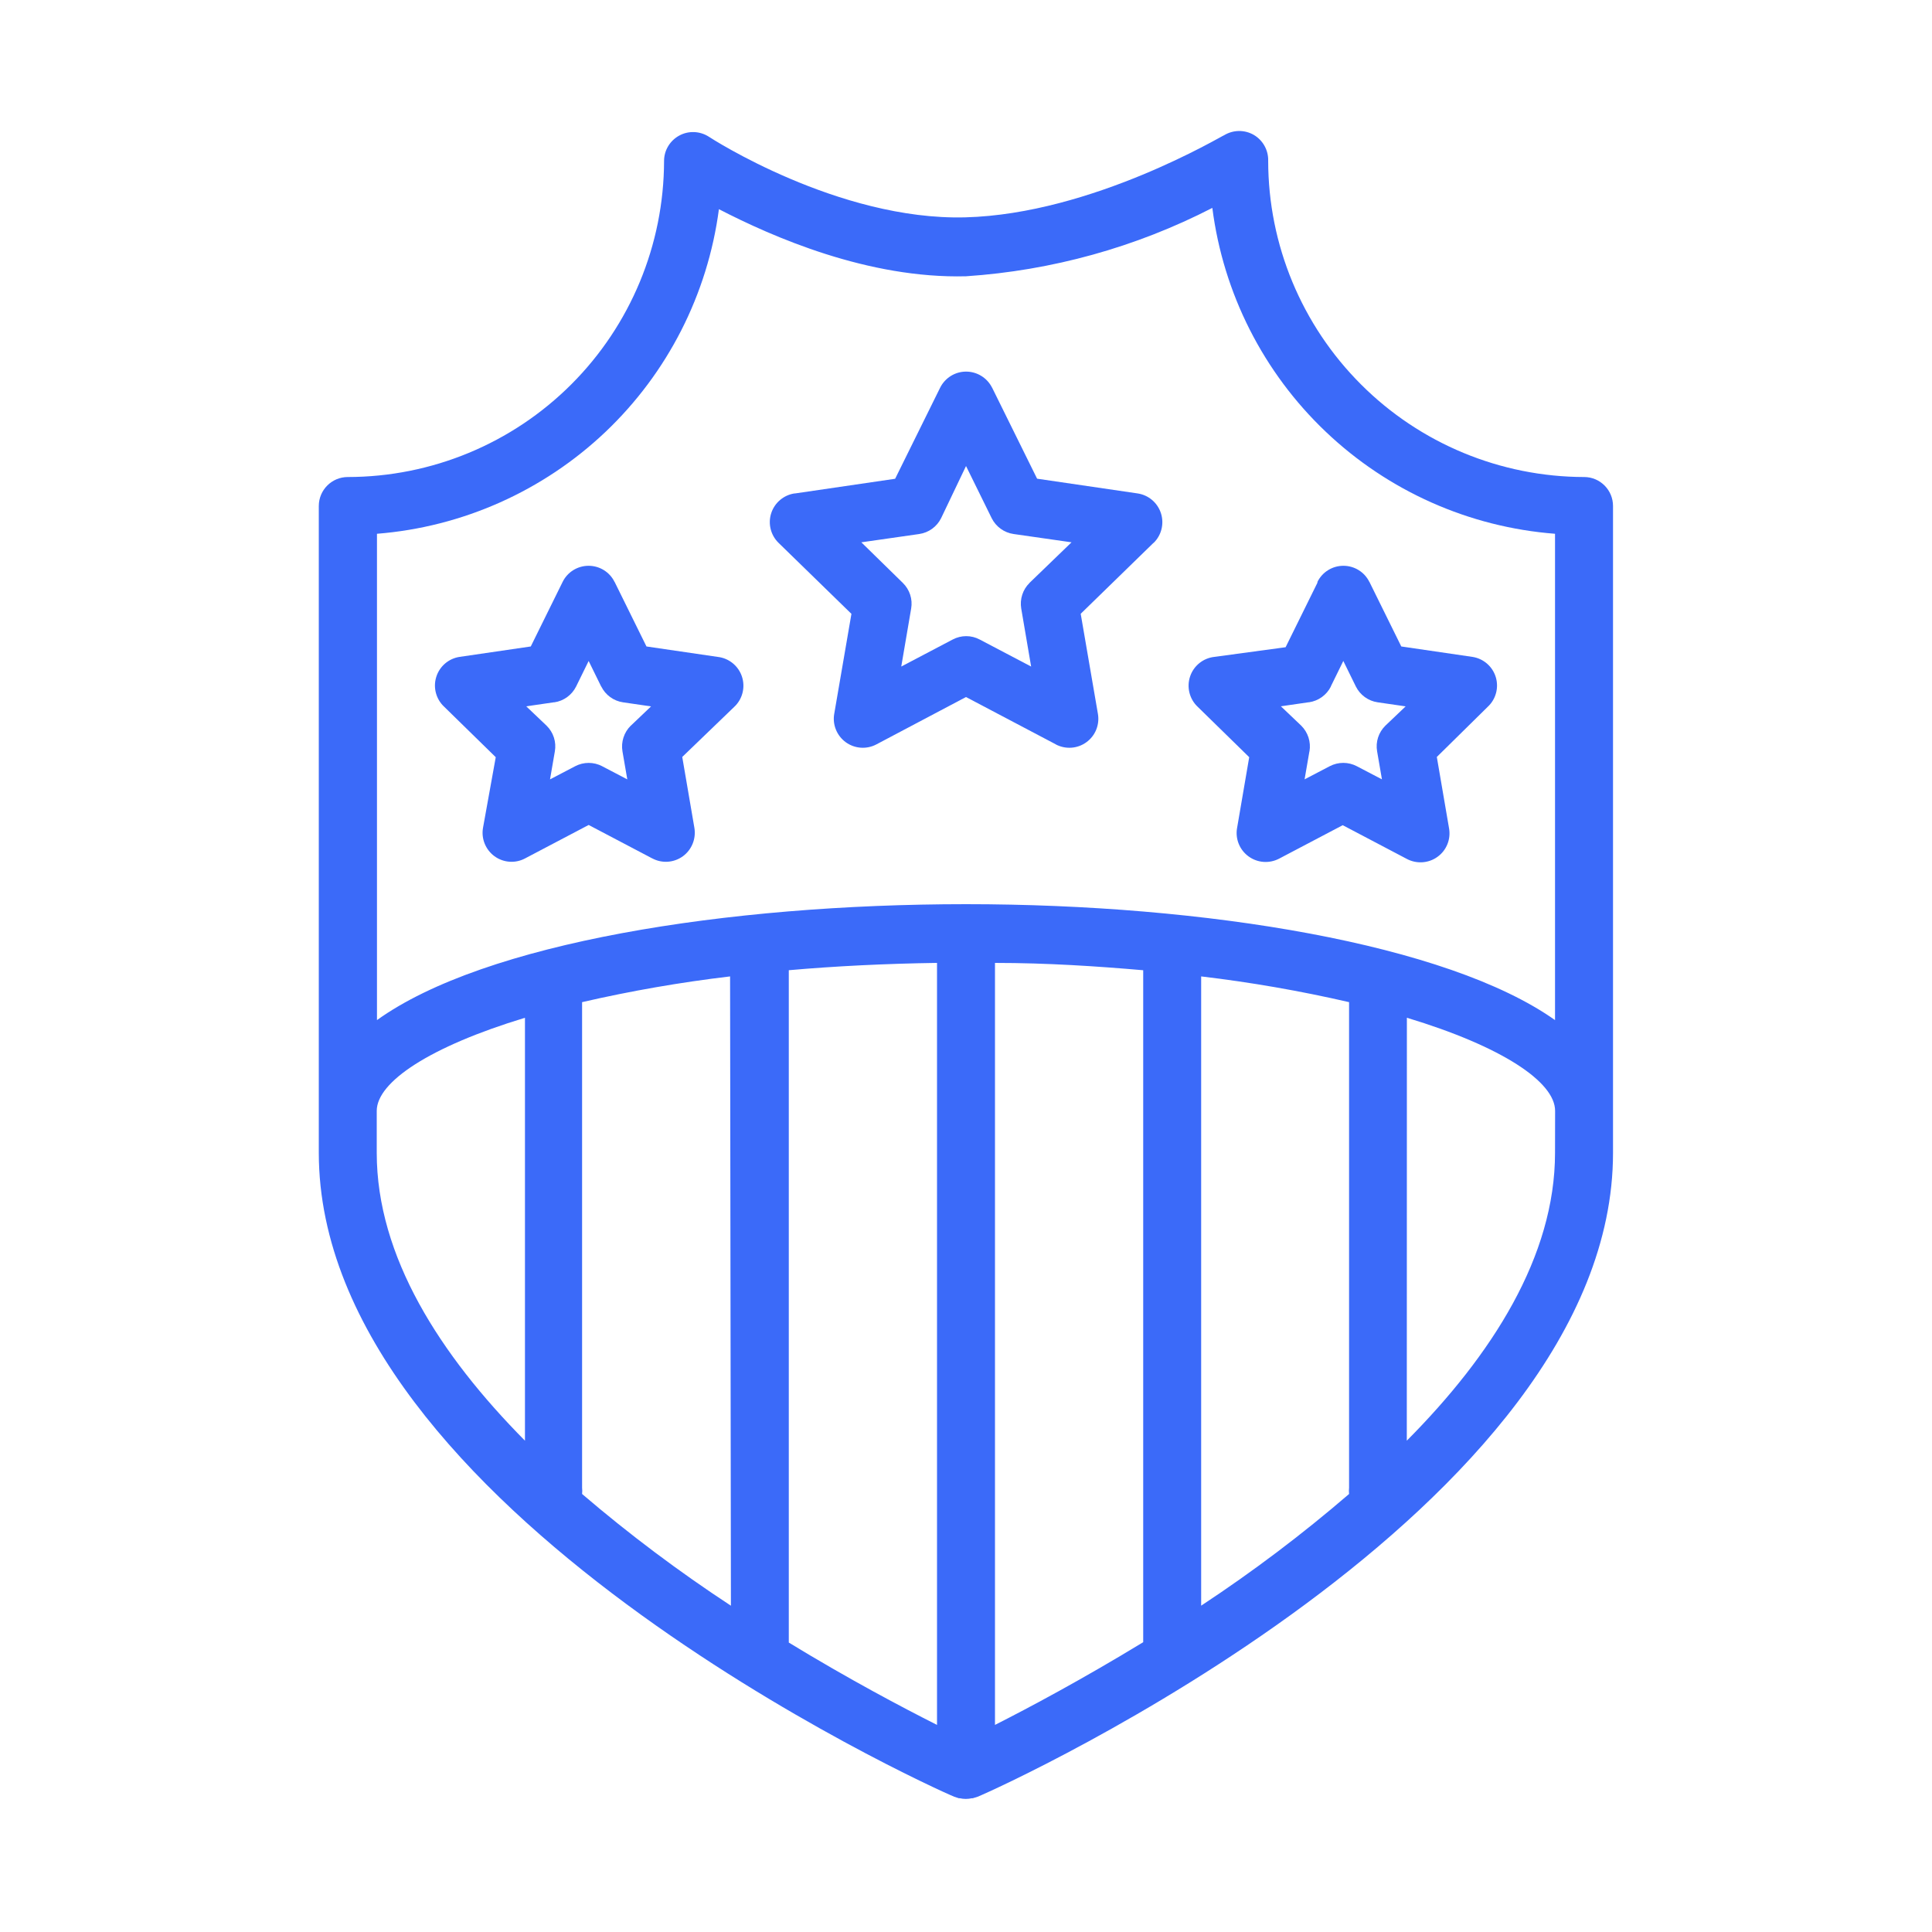 <?xml version="1.0" encoding="UTF-8"?>
<svg width="100pt" height="100pt" version="1.1" viewBox="0 0 100 100" xmlns="http://www.w3.org/2000/svg">
 <g fill="#3b6af9">
  <path d="m82 24.691c-4.336-0.008-8.496-1.73-11.562-4.801-3.066-3.066-4.793-7.223-4.797-11.562 0.016-0.551-0.27-1.066-0.742-1.344-0.477-0.277-1.066-0.27-1.539 0.016-0.07 0-6.82 4.078-13.398 4.25-6.582 0.172-13.211-4.129-13.27-4.172-0.461-0.297-1.051-0.324-1.531-0.062-0.484 0.262-0.789 0.766-0.789 1.312-0.008 4.34-1.734 8.5-4.801 11.566-3.07 3.07-7.231 4.793-11.57 4.797-0.828 0-1.5 0.672-1.5 1.5v33.48c0.012 18.43 31.5 32.758 32.891 33.328l0.238 0.078h0.051c0.203 0.047 0.414 0.047 0.621 0h0.051l0.25-0.078c1.398-0.57 32.887-14.898 32.887-33.328v-33.48c0-0.824-0.664-1.496-1.488-1.5zm-54.828 49.879c-4.398-4.441-7.672-9.539-7.672-14.898v-2.172c0-1.5 2.75-3.328 7.672-4.82zm10.66 8.539h-0.004c-2.684-1.762-5.258-3.691-7.699-5.781 0.012-0.109 0.012-0.219 0-0.328v-25.129c2.527-0.582 5.086-1.027 7.66-1.332zm10.668 6.172c-1.781-0.898-4.539-2.352-7.672-4.262v-34.801c2.391-0.211 5-0.34 7.672-0.379zm3 0v-39.441c2.711 0 5.269 0.172 7.672 0.379v34.781c-3.172 1.93-5.891 3.379-7.672 4.281zm10.672-6.172v-32.57c2.574 0.305 5.133 0.75 7.656 1.332v25.129c-0.012 0.109-0.012 0.219 0 0.328-2.426 2.09-4.984 4.019-7.656 5.781zm18.316-23.438c0 5.359-3.262 10.461-7.672 14.898l0.004-21.891c4.922 1.488 7.672 3.32 7.672 4.82zm0-6.871c-5.57-3.941-18.09-6-30.488-6s-24.922 2-30.488 6v-25.172c4.426-0.352 8.598-2.211 11.82-5.266 3.223-3.059 5.297-7.129 5.879-11.535 2.789 1.441 7.719 3.602 12.789 3.473 4.445-0.297 8.785-1.5 12.75-3.539 0.566 4.422 2.641 8.516 5.871 11.586 3.231 3.074 7.422 4.938 11.867 5.281z"/>
  <path d="m58.879 25.539-5.199-0.762-2.328-4.711v0.004c-0.254-0.512-0.777-0.836-1.348-0.836-0.57 0-1.09 0.324-1.344 0.836l-2.328 4.711-5.199 0.762-0.004-0.004c-0.562 0.082-1.035 0.48-1.211 1.023s-0.027 1.141 0.383 1.539l3.769 3.672-0.891 5.18v-0.004c-0.098 0.562 0.137 1.133 0.598 1.469 0.465 0.336 1.078 0.379 1.582 0.113l4.641-2.453 4.648 2.449v0.004c0.508 0.266 1.121 0.223 1.582-0.113 0.465-0.336 0.695-0.906 0.598-1.469l-0.891-5.18 3.769-3.672 0.004 0.004c0.41-0.398 0.555-0.996 0.379-1.539-0.176-0.543-0.645-0.941-1.211-1.023zm-5.59 4.629v0.004c-0.352 0.344-0.512 0.84-0.43 1.328l0.512 3-2.66-1.398c-0.438-0.234-0.961-0.234-1.402 0l-2.66 1.398 0.512-3c0.086-0.488-0.078-0.984-0.43-1.328l-2.148-2.102 3-0.43h-0.004c0.492-0.07 0.914-0.379 1.133-0.82l1.289-2.699 1.328 2.699c0.219 0.441 0.645 0.75 1.133 0.82l3 0.43z"/>
  <path d="m37.141 34-3.68-0.539-1.648-3.34h-0.004c-0.25-0.512-0.773-0.836-1.344-0.836-0.57 0-1.094 0.324-1.344 0.836l-1.648 3.34-3.684 0.539c-0.57 0.086-1.043 0.492-1.211 1.047-0.168 0.551-0.004 1.152 0.422 1.543l2.66 2.602-0.66 3.66c-0.098 0.562 0.137 1.133 0.598 1.469 0.465 0.336 1.078 0.379 1.582 0.109l3.289-1.73 3.289 1.73h0.004c0.504 0.27 1.117 0.227 1.582-0.109 0.461-0.336 0.691-0.906 0.598-1.469l-0.629-3.672 2.688-2.59c0.43-0.398 0.586-1.016 0.402-1.57-0.184-0.559-0.68-0.957-1.262-1.02zm-4.488 3.559h-0.004c-0.352 0.348-0.512 0.844-0.43 1.332l0.25 1.449-1.301-0.68h0.004c-0.441-0.23-0.965-0.23-1.402 0l-1.301 0.68 0.25-1.449c0.086-0.488-0.074-0.984-0.43-1.332l-1.051-1 1.449-0.211 0.004 0.004c0.488-0.07 0.91-0.379 1.129-0.82l0.648-1.32 0.648 1.32h0.004c0.219 0.441 0.641 0.75 1.129 0.82l1.449 0.211z"/>
  <path d="m68.191 30.16-1.648 3.34-3.684 0.5c-0.582 0.062-1.078 0.461-1.262 1.02-0.184 0.555-0.027 1.172 0.402 1.57l2.66 2.602-0.629 3.672v-0.004c-0.098 0.562 0.133 1.133 0.598 1.469 0.461 0.336 1.074 0.379 1.582 0.113l3.289-1.73 3.289 1.73c0.512 0.285 1.141 0.25 1.613-0.09 0.477-0.34 0.707-0.926 0.598-1.5l-0.629-3.672 2.629-2.59c0.426-0.391 0.59-0.992 0.422-1.543-0.168-0.555-0.641-0.961-1.211-1.047l-3.68-0.539-1.648-3.34h-0.004c-0.25-0.512-0.773-0.836-1.344-0.836-0.57 0-1.094 0.324-1.344 0.836zm0.691 5.371 0.648-1.32 0.648 1.32c0.219 0.441 0.641 0.75 1.129 0.82l1.449 0.211-1.051 1 0.004-0.004c-0.355 0.348-0.516 0.844-0.43 1.332l0.25 1.449-1.301-0.68c-0.438-0.23-0.961-0.23-1.402 0l-1.301 0.68 0.25-1.449h0.004c0.082-0.488-0.078-0.984-0.43-1.332l-1.051-1 1.449-0.211v0.004c0.492-0.07 0.918-0.375 1.141-0.82z"/>
 </g>
</svg>
